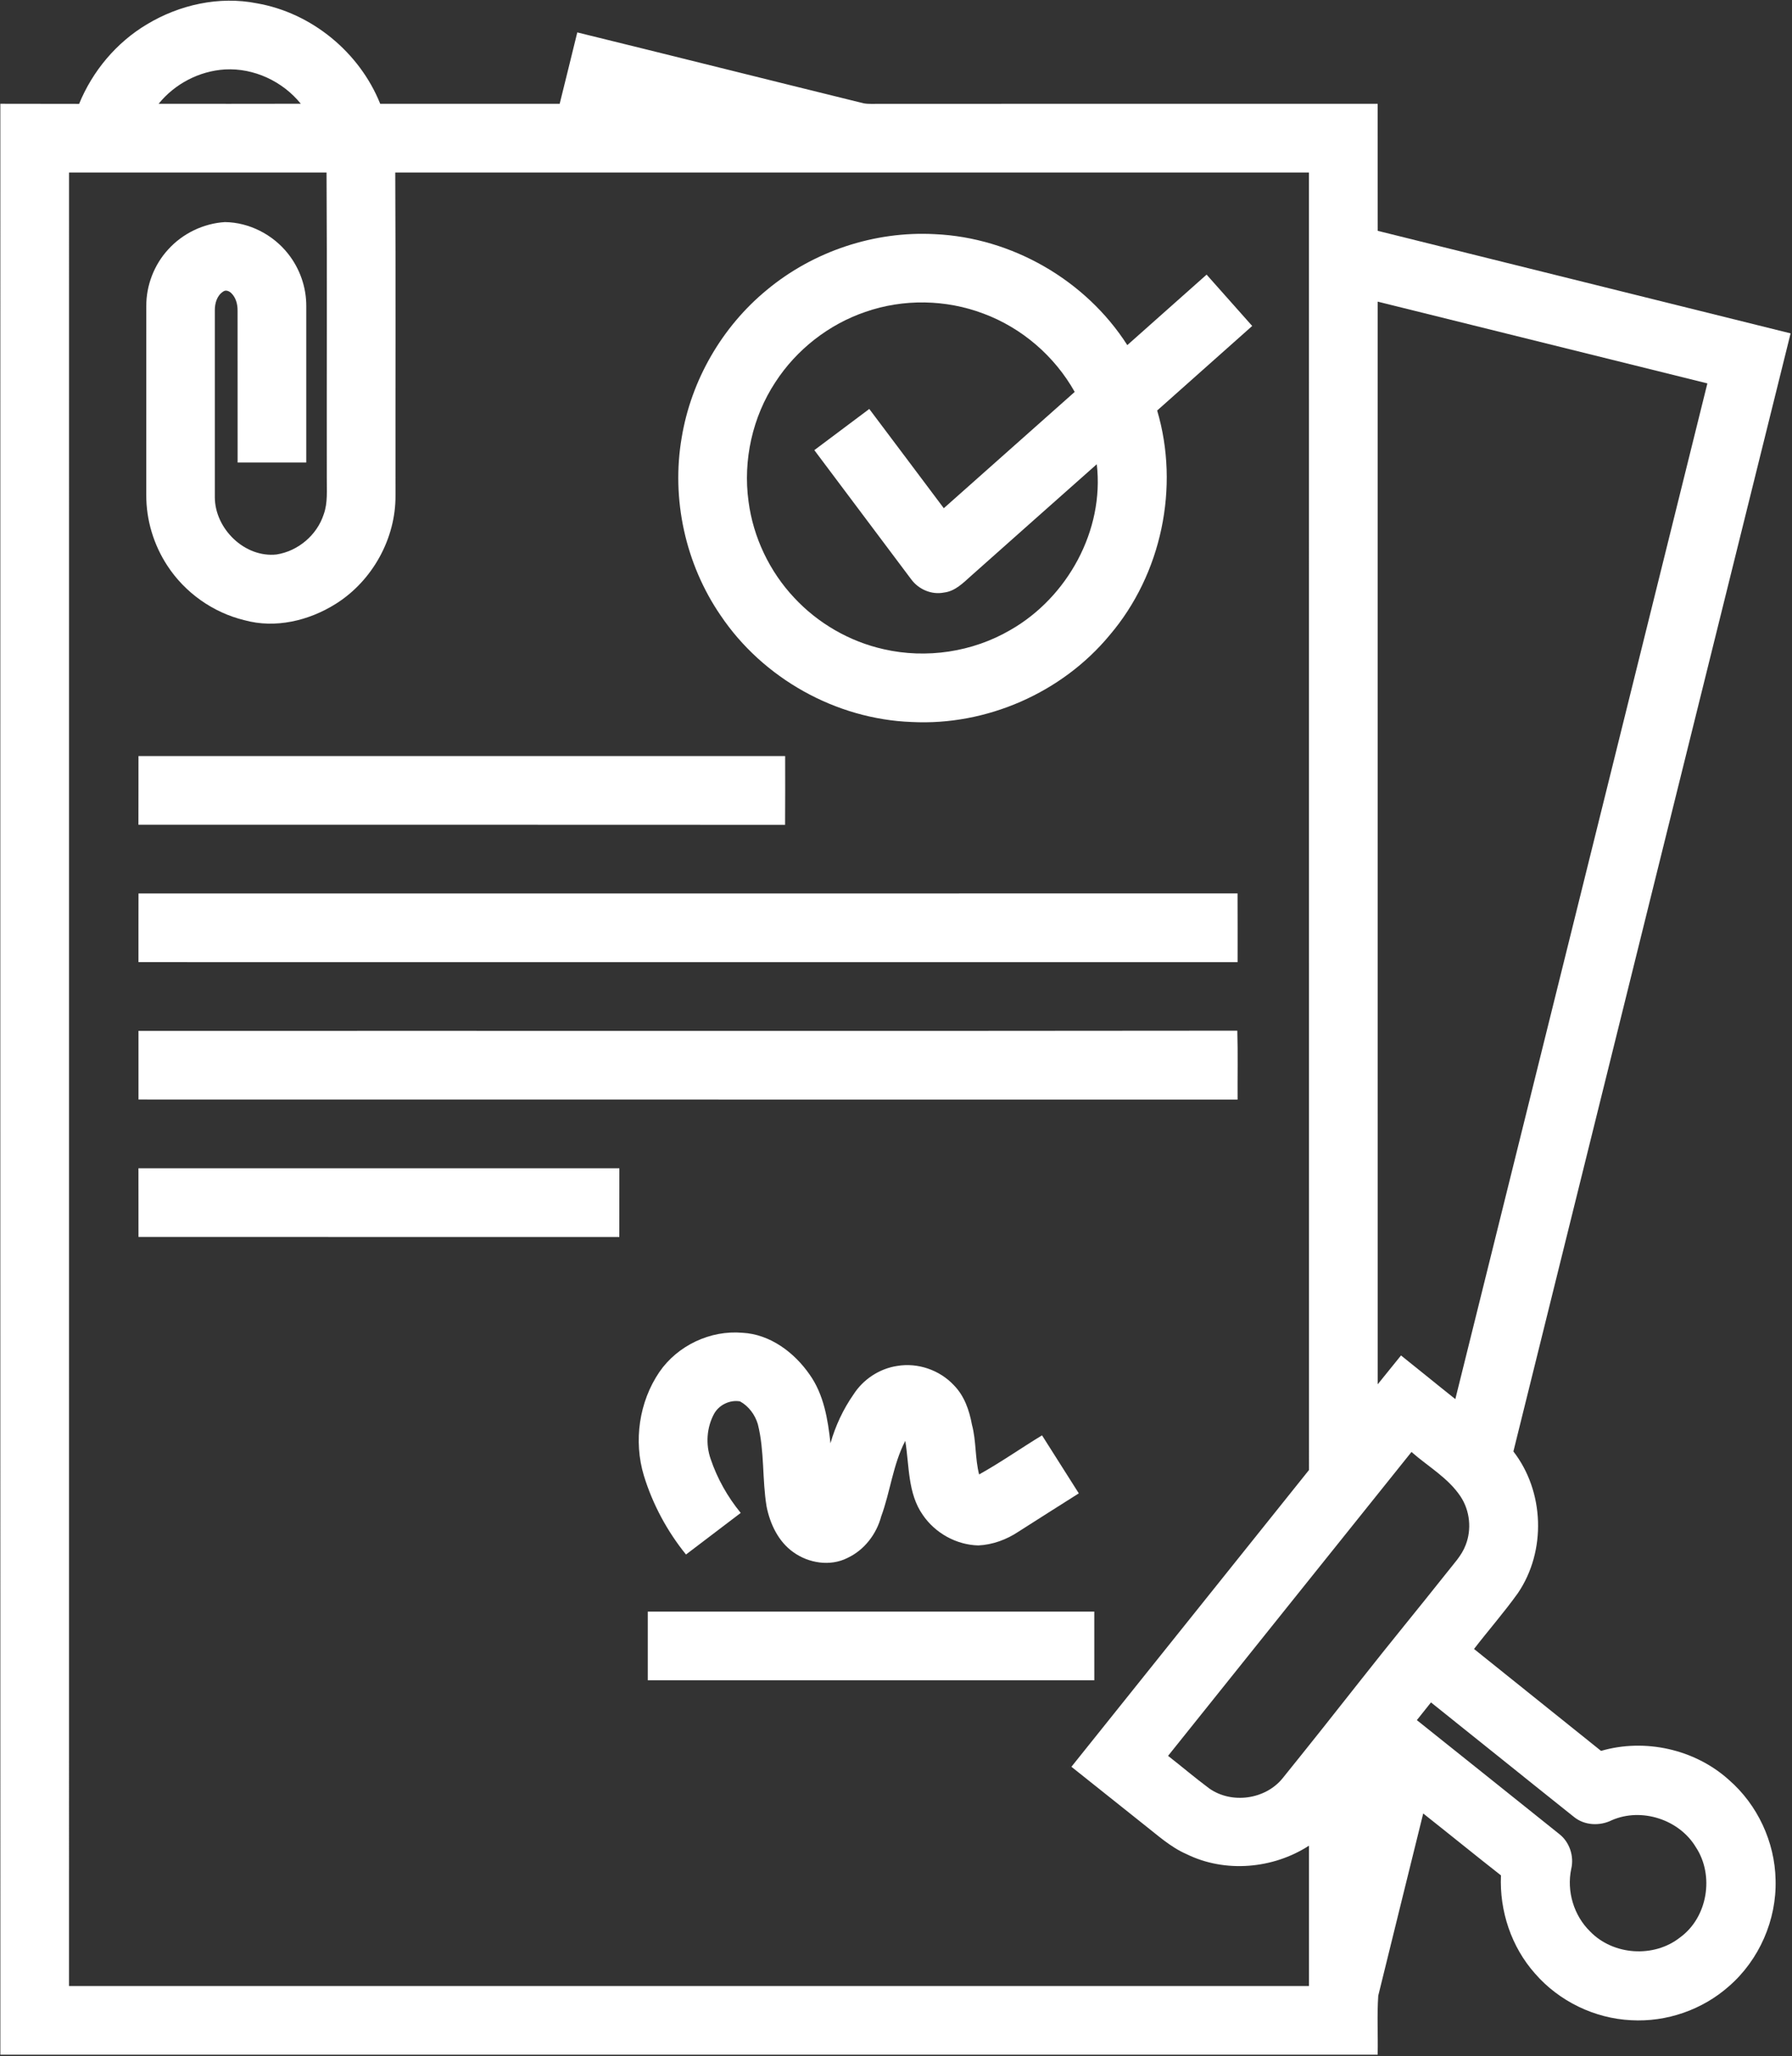 <?xml version="1.0" encoding="UTF-8"?> <svg xmlns="http://www.w3.org/2000/svg" width="1113" height="1277" viewBox="0 0 1113 1277" fill="none"><rect x="0" y="0" width="1113" height="1277" fill="#333333" stroke="none"/><path d="M91.226 15.127C111.48 2.913 136.2 -2.593 159.573 2.06C193.56 7.967 223.333 32.487 236.146 64.46C273.306 64.487 310.453 64.487 347.613 64.46C351.333 49.7 354.88 34.9 358.546 20.127C417.88 34.687 477.146 49.58 536.48 64.18C539.733 64.74 543.066 64.447 546.36 64.487C649.453 64.447 752.56 64.5 855.653 64.46C855.706 90.767 855.626 117.06 855.693 143.353C941.16 164.647 1026.67 185.727 1112.13 207.033C1054.72 438.487 997.266 669.927 939.96 901.393C959.266 926.287 960.48 963.233 942.8 989.313C934.24 1001.3 924.493 1012.39 915.506 1024.06C941.826 1045.13 968.106 1066.26 994.4 1087.35C1021.63 1079.42 1052.63 1086.3 1073.73 1105.29C1091.56 1120.73 1102.36 1143.89 1102.8 1167.46C1103.52 1192.35 1092.59 1217.27 1073.77 1233.58C1057.32 1248.15 1035.03 1255.87 1013.09 1254.62C990.4 1253.51 968.36 1242.85 953.453 1225.7C938.693 1209.15 931.24 1186.74 932.24 1164.67C916.04 1151.98 900.093 1138.97 883.946 1126.22C874.653 1163.94 865.266 1201.63 856.026 1239.37C855.186 1251.54 855.933 1263.81 855.653 1276.02C570.52 1276.05 285.373 1276.03 0.226 1276.03C0.173 872.167 0.2 468.313 0.213 64.447C16.52 64.54 32.826 64.42 49.133 64.513C57.48 44.14 72.28 26.42 91.226 15.127ZM98.52 64.46C127.946 64.46 157.386 64.527 186.826 64.433C175.586 50.513 157.666 42.127 139.733 43.127C123.786 44.087 108.546 52.06 98.52 64.46ZM42.88 107.14C42.853 482.553 42.866 857.953 42.866 1233.37C299.586 1233.37 556.293 1233.37 813 1233.37C812.986 1204.31 813 1175.26 813 1146.21C790.76 1160.63 760.96 1163.27 737.013 1151.49C726.946 1147.13 718.826 1139.58 710.266 1132.93C695.333 1121.02 680.386 1109.13 665.453 1097.22C714.626 1035.77 763.84 974.367 813.013 912.913C812.96 644.327 813.026 375.74 812.973 107.153C623.813 107.127 434.653 107.153 245.493 107.14C245.826 173.94 245.56 240.753 245.64 307.567C245.88 334.433 231.28 360.74 208.546 375.007C191.92 385.473 170.986 390.5 151.733 385.14C132.266 380.42 114.813 368.033 103.906 351.247C95.44 338.34 90.786 322.927 90.853 307.5C90.866 268.393 90.866 229.287 90.866 190.193C90.76 177.273 95.733 164.407 104.48 154.9C113.44 144.98 126.346 138.753 139.693 137.927C154.826 138.1 169.546 145.7 178.88 157.54C186.213 166.74 190.306 178.433 190.226 190.207C190.253 222.553 190.24 254.887 190.226 287.233C176.013 287.233 161.8 287.233 147.586 287.233C147.533 255.753 147.6 224.273 147.56 192.807C147.586 188.953 146.533 184.887 143.733 182.113C142.426 180.82 140.253 179.807 138.573 181.1C134.746 183.553 133.373 188.433 133.426 192.767C133.4 231.46 133.4 270.167 133.426 308.86C133.52 328.447 152.04 346.54 171.813 344.34C185.16 342.233 196.866 332.313 201.04 319.46C203.68 312.207 202.88 304.38 202.973 296.82C202.866 233.607 203.186 170.38 202.813 107.153C149.506 107.127 96.186 107.153 42.88 107.14ZM855.68 187.327C855.68 411.447 855.653 635.567 855.693 859.687C860.56 853.753 865.28 847.713 870.16 841.78C881.453 850.753 892.586 859.927 903.893 868.9C956.12 658.647 1008.28 448.367 1060.44 238.1C992.186 221.193 923.933 204.22 855.68 187.327ZM725.48 1090.43C734.053 1097.13 742.346 1104.19 751.08 1110.69C764.986 1120.47 785.826 1117.59 796.56 1104.42C813.04 1084.01 829.346 1063.46 845.56 1042.85C862.986 1020.67 880.933 998.94 898.453 976.833C902.706 971.3 907.8 966.193 910.293 959.54C914.16 949.767 912.96 938.18 907.173 929.407C899.44 917.767 886.96 910.78 876.666 901.713C826.213 964.58 775.88 1027.54 725.48 1090.43ZM880 1068.25C909.44 1091.79 938.92 1115.31 968.333 1138.9C974.84 1143.9 977.76 1152.71 975.88 1160.66C972.946 1174.5 977.48 1189.61 987.613 1199.5C1001.95 1214.35 1027.25 1216.03 1043.44 1203.23C1060.61 1190.79 1064.89 1164.74 1053.28 1147.15C1042.95 1129.94 1019.6 1122.38 1001.16 1130.37C993.666 1134.13 984.12 1133.74 977.533 1128.33C947.88 1104.71 918.413 1080.89 888.773 1057.25C885.826 1060.9 882.92 1064.57 880 1068.25Z" fill="white"></path><path d="M476.307 180.033C505.147 156.06 543.133 143.393 580.6 145.42C628.453 147.54 674.347 173.953 700.16 214.327C716.573 199.74 733 185.167 749.413 170.553C758.867 181.167 768.307 191.78 777.733 202.433C758.08 219.967 738.36 237.407 718.707 254.94C732.8 302.527 721.44 356.607 689.24 394.393C659.587 430.26 612.667 450.767 566.213 448.38C519.133 446.647 473.8 421.233 447.547 382.167C425.68 350.287 416.827 309.807 423.4 271.713C429.28 236.127 448.44 202.927 476.307 180.033ZM537.56 193.673C514.707 201.447 494.68 217.127 481.56 237.367C467.347 258.993 461.4 285.793 464.907 311.407C467.827 333.66 477.92 354.887 493.293 371.233C508.08 387.14 527.72 398.46 548.92 403.193C575.36 409.233 604.027 404.953 627.467 391.287C663.013 371.047 686 329.287 681.2 288.3C655.133 311.38 629.12 334.54 603.093 357.66C598.187 362.047 593.173 367.207 586.267 367.993C578.627 369.527 570.56 366.02 565.987 359.833C545.88 333.1 525.88 306.287 505.773 279.553C517.147 271.02 528.547 262.513 539.907 253.98C555.373 274.487 570.747 295.087 586.187 315.62C613.307 291.567 640.373 267.447 667.493 243.393C655.067 221.22 634.693 203.62 610.84 194.767C587.52 185.927 561.12 185.473 537.56 193.673Z" fill="white"></path><path d="M86.013 469.54C219.893 469.513 353.773 469.527 487.653 469.527C487.666 483.767 487.719 498.007 487.613 512.247C353.733 512.127 219.853 512.233 85.973 512.193C86.053 497.967 85.959 483.753 86.013 469.54Z" fill="white"></path><path d="M86.027 554.873C313.56 554.833 541.107 554.873 768.64 554.847C768.707 569.073 768.667 583.3 768.667 597.527C541.107 597.513 313.56 597.567 86 597.5C86.013 583.287 85.973 569.087 86.027 554.873Z" fill="white"></path><path d="M86.013 640.207C313.506 640.1 540.999 640.353 768.492 640.073C768.906 654.327 768.572 668.607 768.666 682.873C541.119 682.82 313.572 682.913 86.013 682.833C85.986 668.62 85.999 654.407 86.013 640.207Z" fill="white"></path><path d="M85.986 725.527C185.546 725.54 285.106 725.5 384.68 725.54C384.666 739.754 384.693 753.98 384.653 768.194C285.106 768.18 185.56 768.234 86.013 768.167C85.973 753.954 86.04 739.74 85.986 725.527Z" fill="white"></path><path d="M409.546 852.034C420.866 835.58 441.199 825.967 461.106 827.687C478.293 828.594 493.333 839.887 502.866 853.66C511.679 866.074 514.199 881.5 515.799 896.3C518.893 885.514 523.666 875.22 530.093 866.02C536.093 856.607 546.199 849.954 557.239 848.287C569.999 846.127 583.586 850.794 592.413 860.234C598.933 866.834 602.039 875.82 603.666 884.767C606.399 894.887 605.519 905.54 608.119 915.674C621.506 908.234 634.093 899.354 647.199 891.394C654.826 903.394 662.439 915.394 670.039 927.42C657.546 935.38 644.986 943.22 632.533 951.234C625.173 956.14 616.546 959.327 607.679 959.754C594.026 959.447 580.839 952.1 573.173 940.86C563.719 927.447 564.799 910.274 562.266 894.807C554.599 909.54 552.986 926.327 547.293 941.78C544.333 952.834 536.759 962.674 526.306 967.554C515.586 972.954 502.213 970.794 492.679 963.914C483.439 957.367 478.293 946.447 476.119 935.594C473.319 918.674 474.906 901.247 470.706 884.527C468.986 878.647 465.026 873.26 459.626 870.3C453.306 869.18 446.506 872.487 443.453 878.127C438.906 886.594 438.213 896.954 441.359 906.007C445.466 918.22 451.906 929.607 460.053 939.567C448.746 948.207 437.413 956.807 426.066 965.394C414.346 950.914 405.373 934.22 399.906 916.407C393.413 894.94 396.919 870.594 409.546 852.034Z" fill="white"></path><path d="M402.333 1000.83C494.773 1000.82 587.213 1000.82 679.653 1000.83C679.68 1015.06 679.667 1029.27 679.667 1043.5C587.227 1043.51 494.787 1043.5 402.333 1043.5C402.32 1029.27 402.32 1015.06 402.333 1000.83Z" fill="white"></path></svg> 